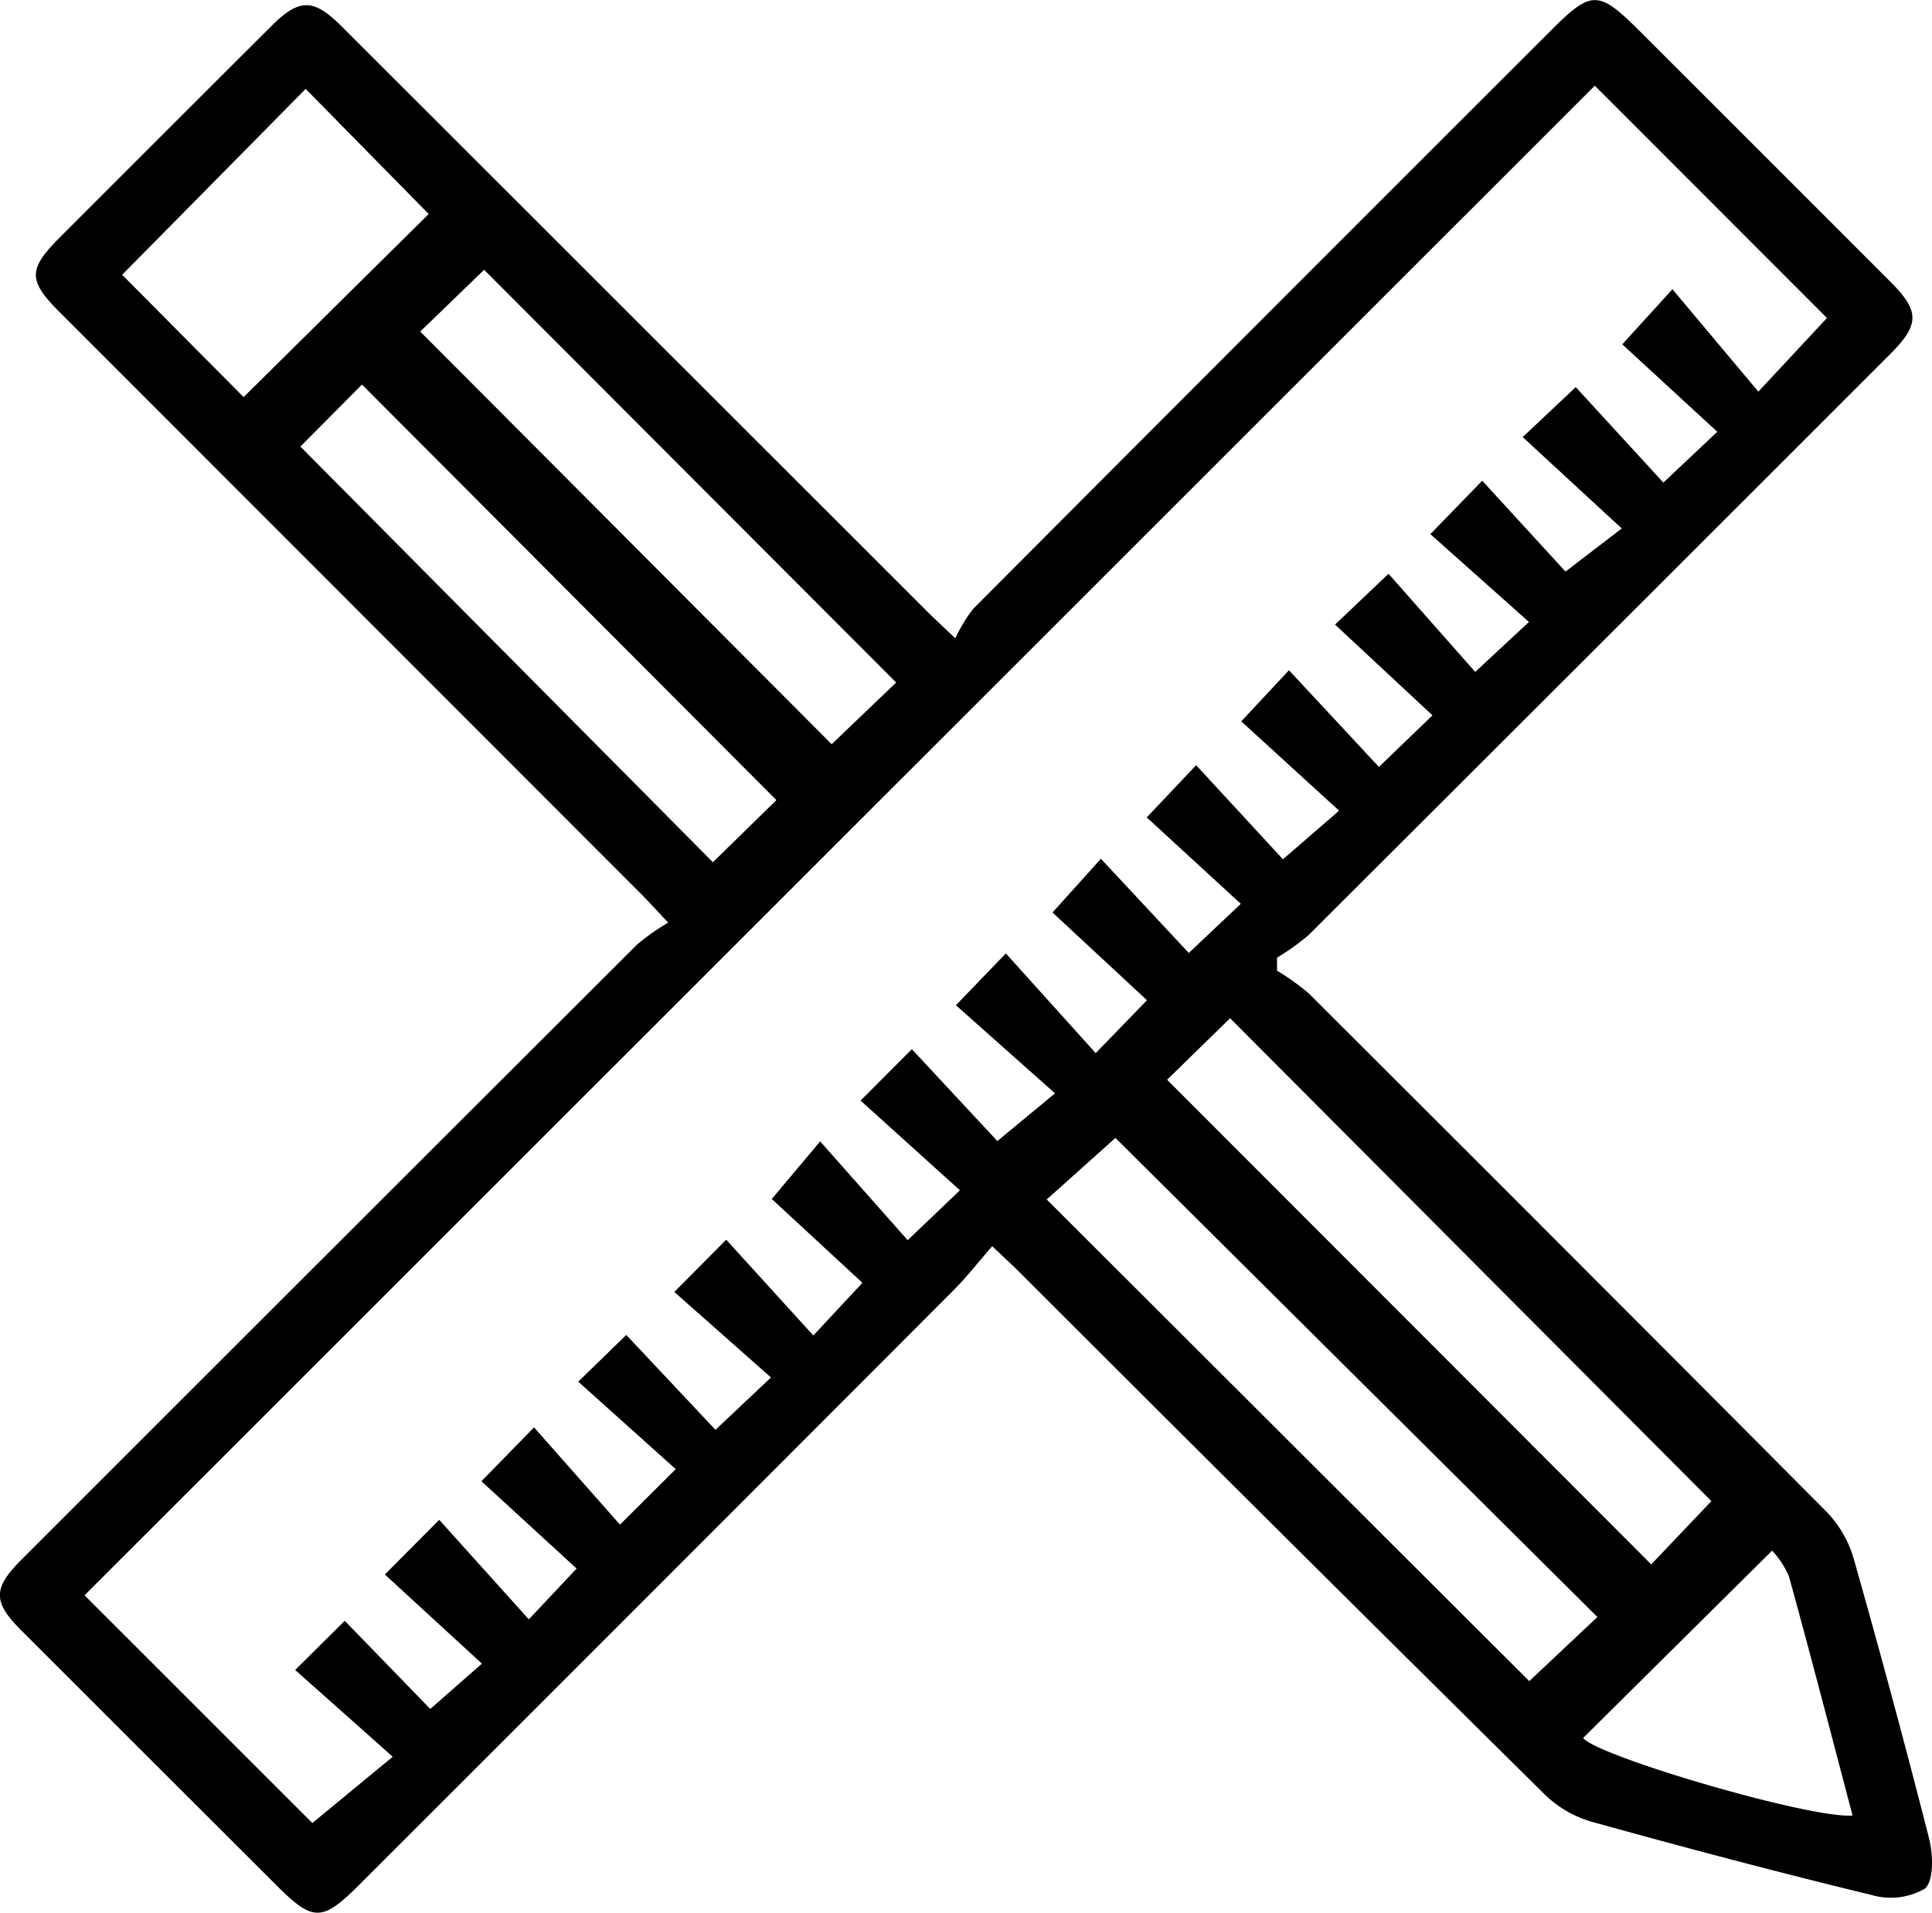 <svg id="Grupo_1448" data-name="Grupo 1448" xmlns="http://www.w3.org/2000/svg" xmlns:xlink="http://www.w3.org/1999/xlink" width="78.216" height="77.454" viewBox="0 0 78.216 77.454">
  <defs>
    <clipPath id="clip-path">
      <rect id="Retângulo_1226" data-name="Retângulo 1226" width="78.216" height="77.454" fill="none"/>
    </clipPath>
  </defs>
  <g id="Grupo_1447" data-name="Grupo 1447" clip-path="url(#clip-path)">
    <path id="Caminho_1067" data-name="Caminho 1067" d="M40.169,50.464c-.557.637-1.04,1.259-1.592,1.811q-12,12.023-24.014,24.029c-1.526,1.526-1.883,1.528-3.384.028Q6.03,71.188.881,66.042C-.3,64.864-.3,64.322.893,63.132Q13.341,50.68,25.8,38.241a9.066,9.066,0,0,1,1.252-.88c-.538-.57-.809-.871-1.094-1.157Q14.192,24.426,2.423,12.649c-1.3-1.3-1.294-1.743.024-3.061q4.267-4.272,8.542-8.535c1.127-1.123,1.7-1.124,2.826,0Q25.672,12.9,37.524,24.75c.263.263.54.514,1.152,1.1a6,6,0,0,1,.727-1.2q11.671-11.713,23.37-23.4c1.665-1.666,1.933-1.666,3.632.032q5.069,5.066,10.135,10.135c1.177,1.178,1.179,1.725-.006,2.911Q64.766,26.1,52.985,37.858a9.547,9.547,0,0,1-1.285.922v.526a9.471,9.471,0,0,1,1.281.918q10.508,10.481,20.973,21a4.564,4.564,0,0,1,1.092,1.893q1.6,5.637,3.049,11.319c.166.658.206,1.719-.171,2.046a2.777,2.777,0,0,1-2.157.253c-3.8-.922-7.575-1.922-11.34-2.968a4.523,4.523,0,0,1-1.888-1.1Q51.866,62.111,41.25,51.493c-.287-.286-.588-.559-1.082-1.029M3.423,64.6l9.224,9.222L15.9,71.138l-3.95-3.514,2.007-1.991,3.463,3.57,2.09-1.836-3.928-3.609,2.2-2.214,3.627,4.03,1.935-2.057-3.854-3.536L21.621,57.8,25.1,61.739l2.257-2.247-3.948-3.543,1.946-1.892L28.965,57.9l2.247-2.121L27.3,52.317,29.4,50.2l3.527,3.879,1.988-2.133-3.671-3.395,1.96-2.331,3.543,4L38.862,48.2l-4.023-3.633,2.078-2.081,3.46,3.72,2.335-1.932L38.7,40.707l2.021-2.1,3.639,4.039,2.074-2.143L42.61,36.951l1.96-2.176,3.558,3.815L50.234,36.6l-3.809-3.5,2-2.114,3.514,3.81,2.274-1.968L50.252,29.21l1.931-2.069,3.642,3.916,2.168-2.09-3.944-3.675,2.165-2.058,3.509,3.975L61.9,25.186l-3.993-3.557,2.1-2.163,3.372,3.68L65.656,21.4l-4.01-3.7,2.147-2.025,3.547,3.867,2.184-2.058-3.847-3.54,2.031-2.232,3.478,4.147,2.778-2.982-9.4-9.407L3.423,64.6m58.485,3.479,2.762-2.6-19.512-19.4-2.783,2.493,19.533,19.5m7.376-7.286L49.8,41.232,47.25,43.723l19.6,19.625,2.43-2.555M12.162,18.084l16.7,16.831L31.432,32.4,14.654,15.572l-2.493,2.512M36.283,27.64,19.6,10.926l-2.588,2.5L33.67,30.136l2.613-2.5M12.375,3.6,4.946,11.127l4.917,4.953,7.493-7.414L12.375,3.6M71.745,62.79,64.09,70.38c.622.753,9.227,3.28,10.91,3.137-.854-3.24-1.69-6.472-2.577-9.689a3.7,3.7,0,0,0-.679-1.037" transform="translate(0 0)"/>
  </g>
</svg>
